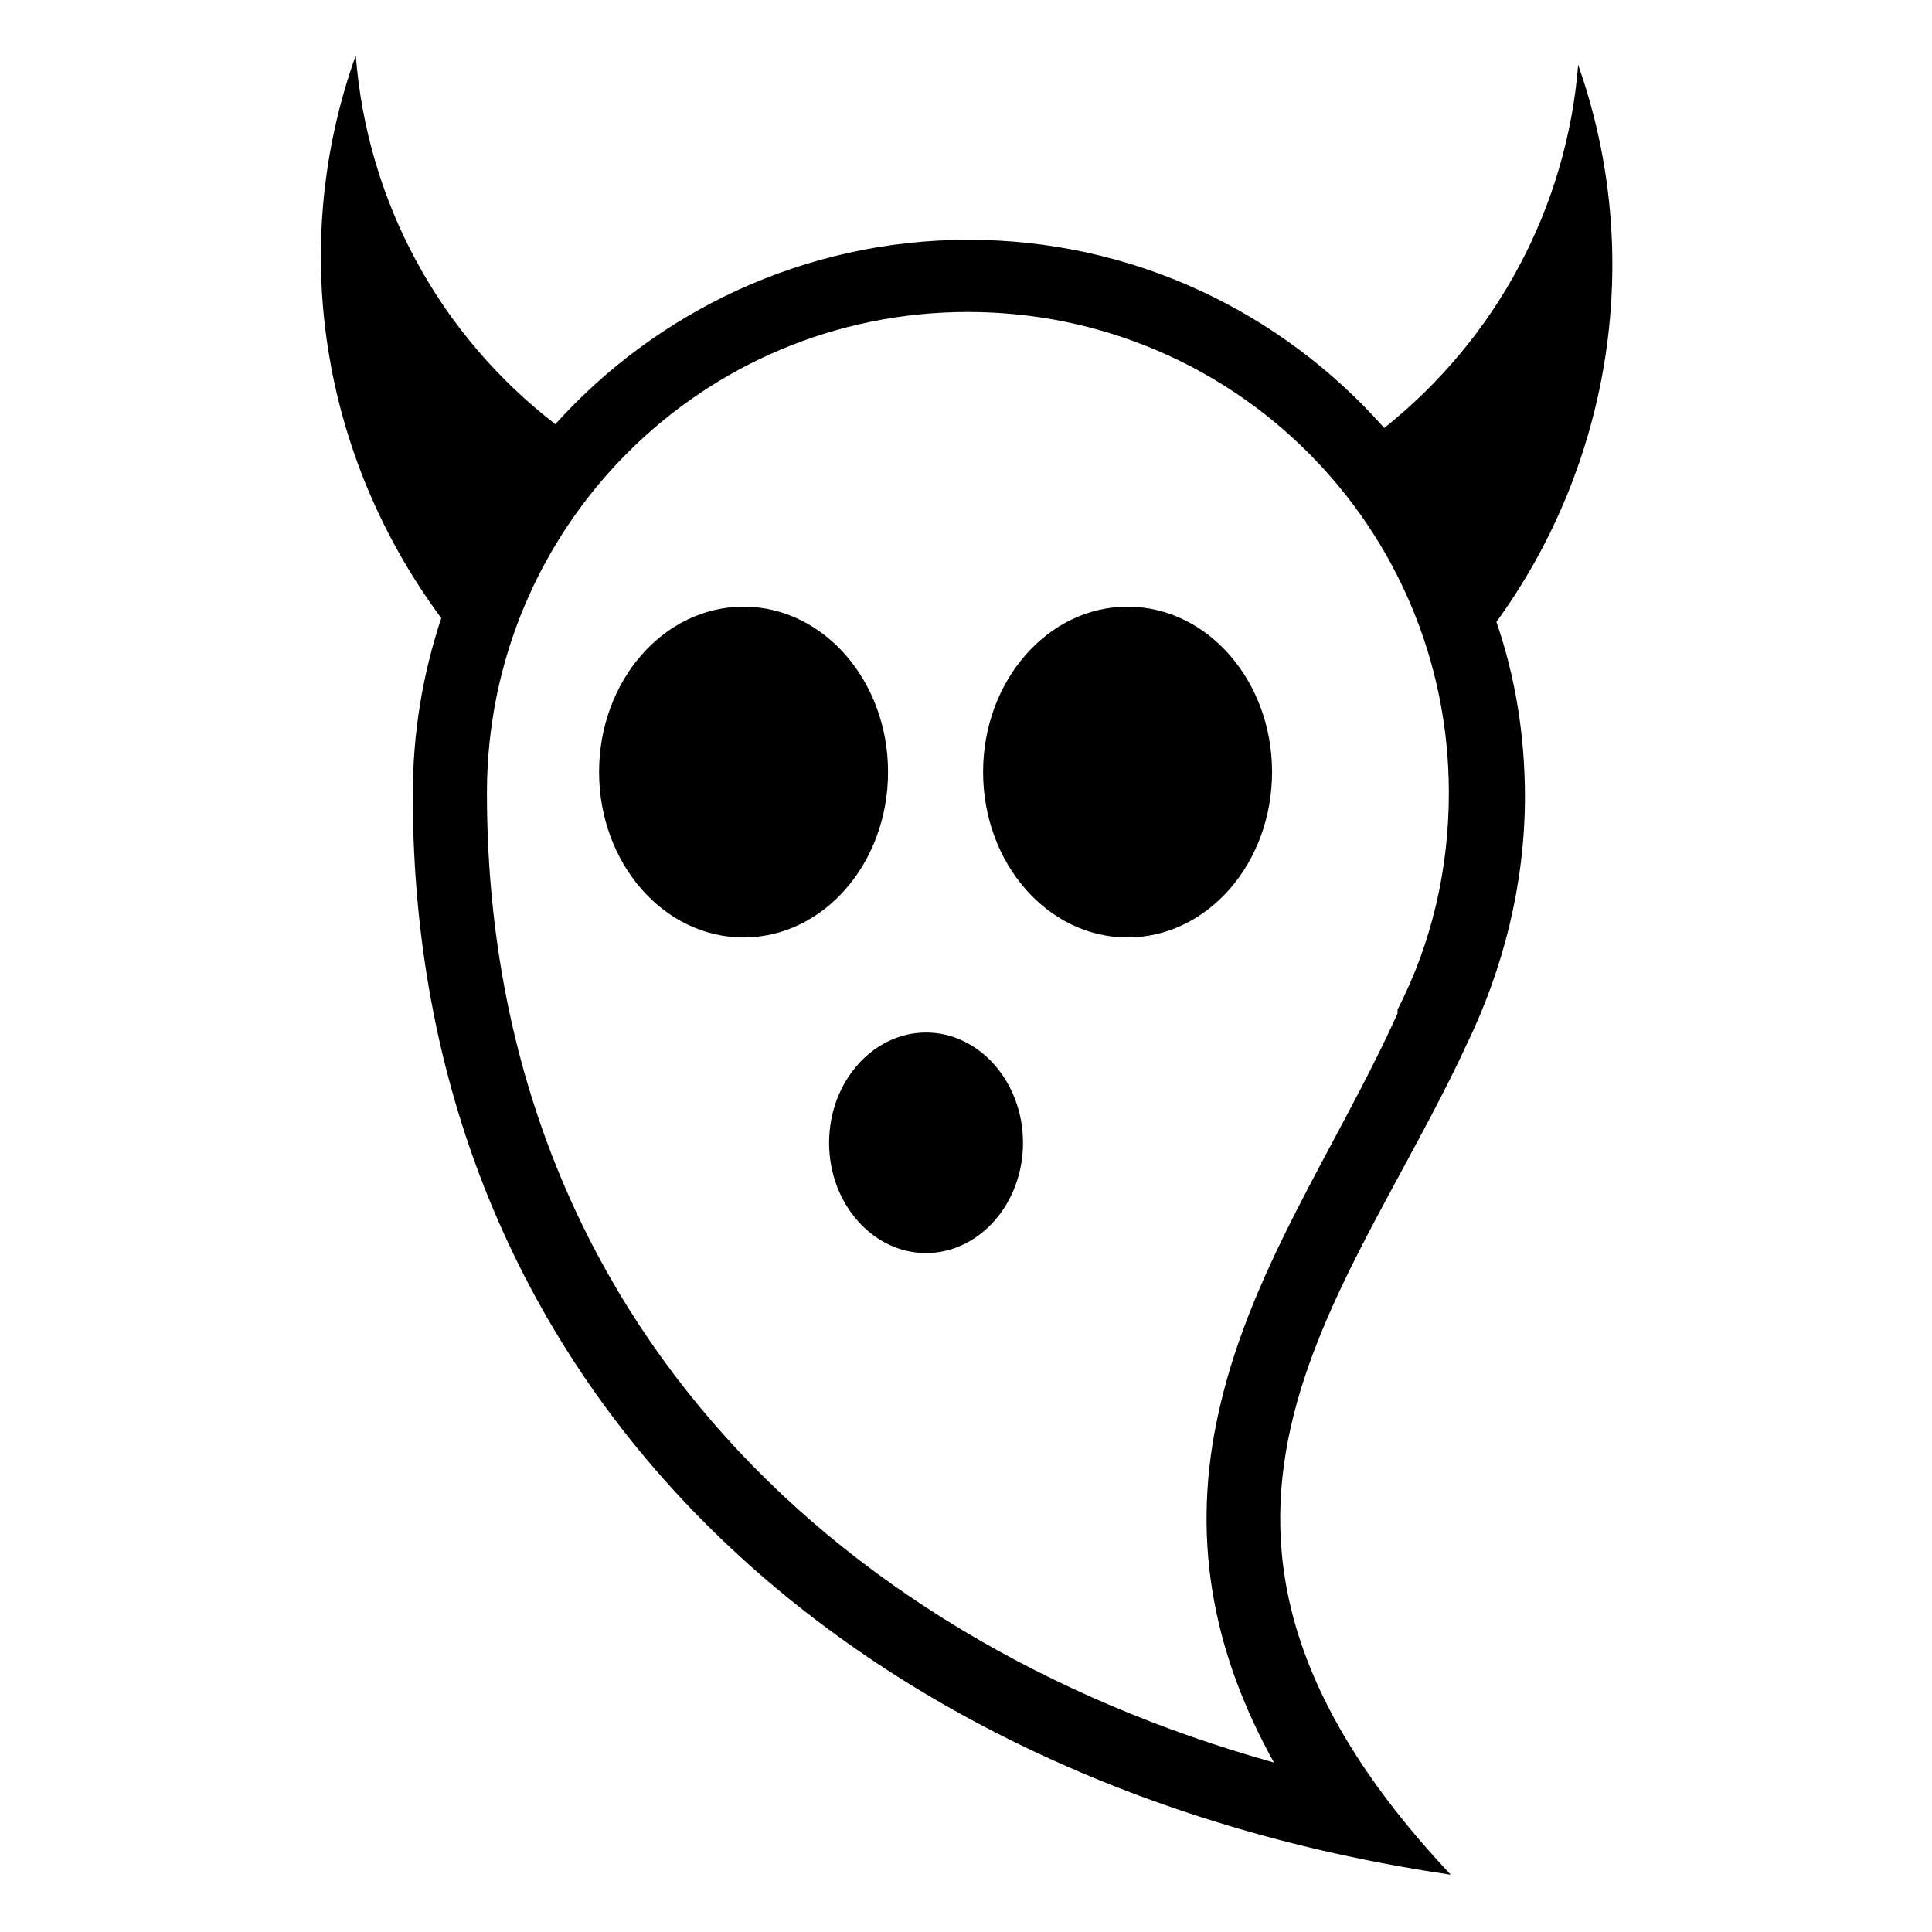<?xml version="1.0" encoding="UTF-8"?>
<!-- Uploaded to: SVG Find, www.svgrepo.com, Generator: SVG Find Mixer Tools -->
<svg fill="#000000" width="800px" height="800px" version="1.1" viewBox="144 144 512 512" xmlns="http://www.w3.org/2000/svg">
 <path d="m400.5 207.54c43.832 0 83.129 19.145 110.34 49.879 29.727-23.68 48.367-58.441 51.387-96.227 17.633 49.879 9.07 105.3-21.664 147.62 5.039 14.609 7.559 30.23 7.559 46.352 0 22.672-5.543 45.344-15.617 66-31.742 68.512-90.688 127.46-4.035 219.66-154.16-22.672-275.08-124.44-275.08-286.16 0-16.121 2.519-31.738 7.559-46.855-31.738-42.824-40.809-98.242-22.672-149.13 3.023 38.793 22.168 74.059 52.898 97.738 26.703-29.723 66-48.867 109.33-48.867zm-11.086 210.09c-14.105 0-25.695 13.098-25.695 29.223 0 16.121 11.586 29.223 25.695 29.223 14.105 0 25.695-13.098 25.695-29.223s-11.59-29.223-25.695-29.223zm53.406-112.86c-21.16 0-38.289 19.648-38.289 43.832s17.129 43.832 38.289 43.832c21.16 0 38.289-19.648 38.289-43.832s-17.133-43.832-38.289-43.832zm-101.77 0c-21.16 0-38.289 19.648-38.289 43.832s17.129 43.832 38.289 43.832c21.16 0 38.289-19.648 38.289-43.832s-17.133-43.832-38.289-43.832zm140.56 306.32c-15.113-27.207-22.168-56.93-15.113-90.688 8.062-39.297 31.738-72.043 47.863-107.82v-1.008c9.07-17.633 13.602-37.281 13.602-57.434 0-70.535-56.93-127.46-127.46-127.46s-127.46 56.93-127.46 127.46c0 135.02 89.676 223.7 208.58 256.95z" fill-rule="evenodd"/>
</svg>